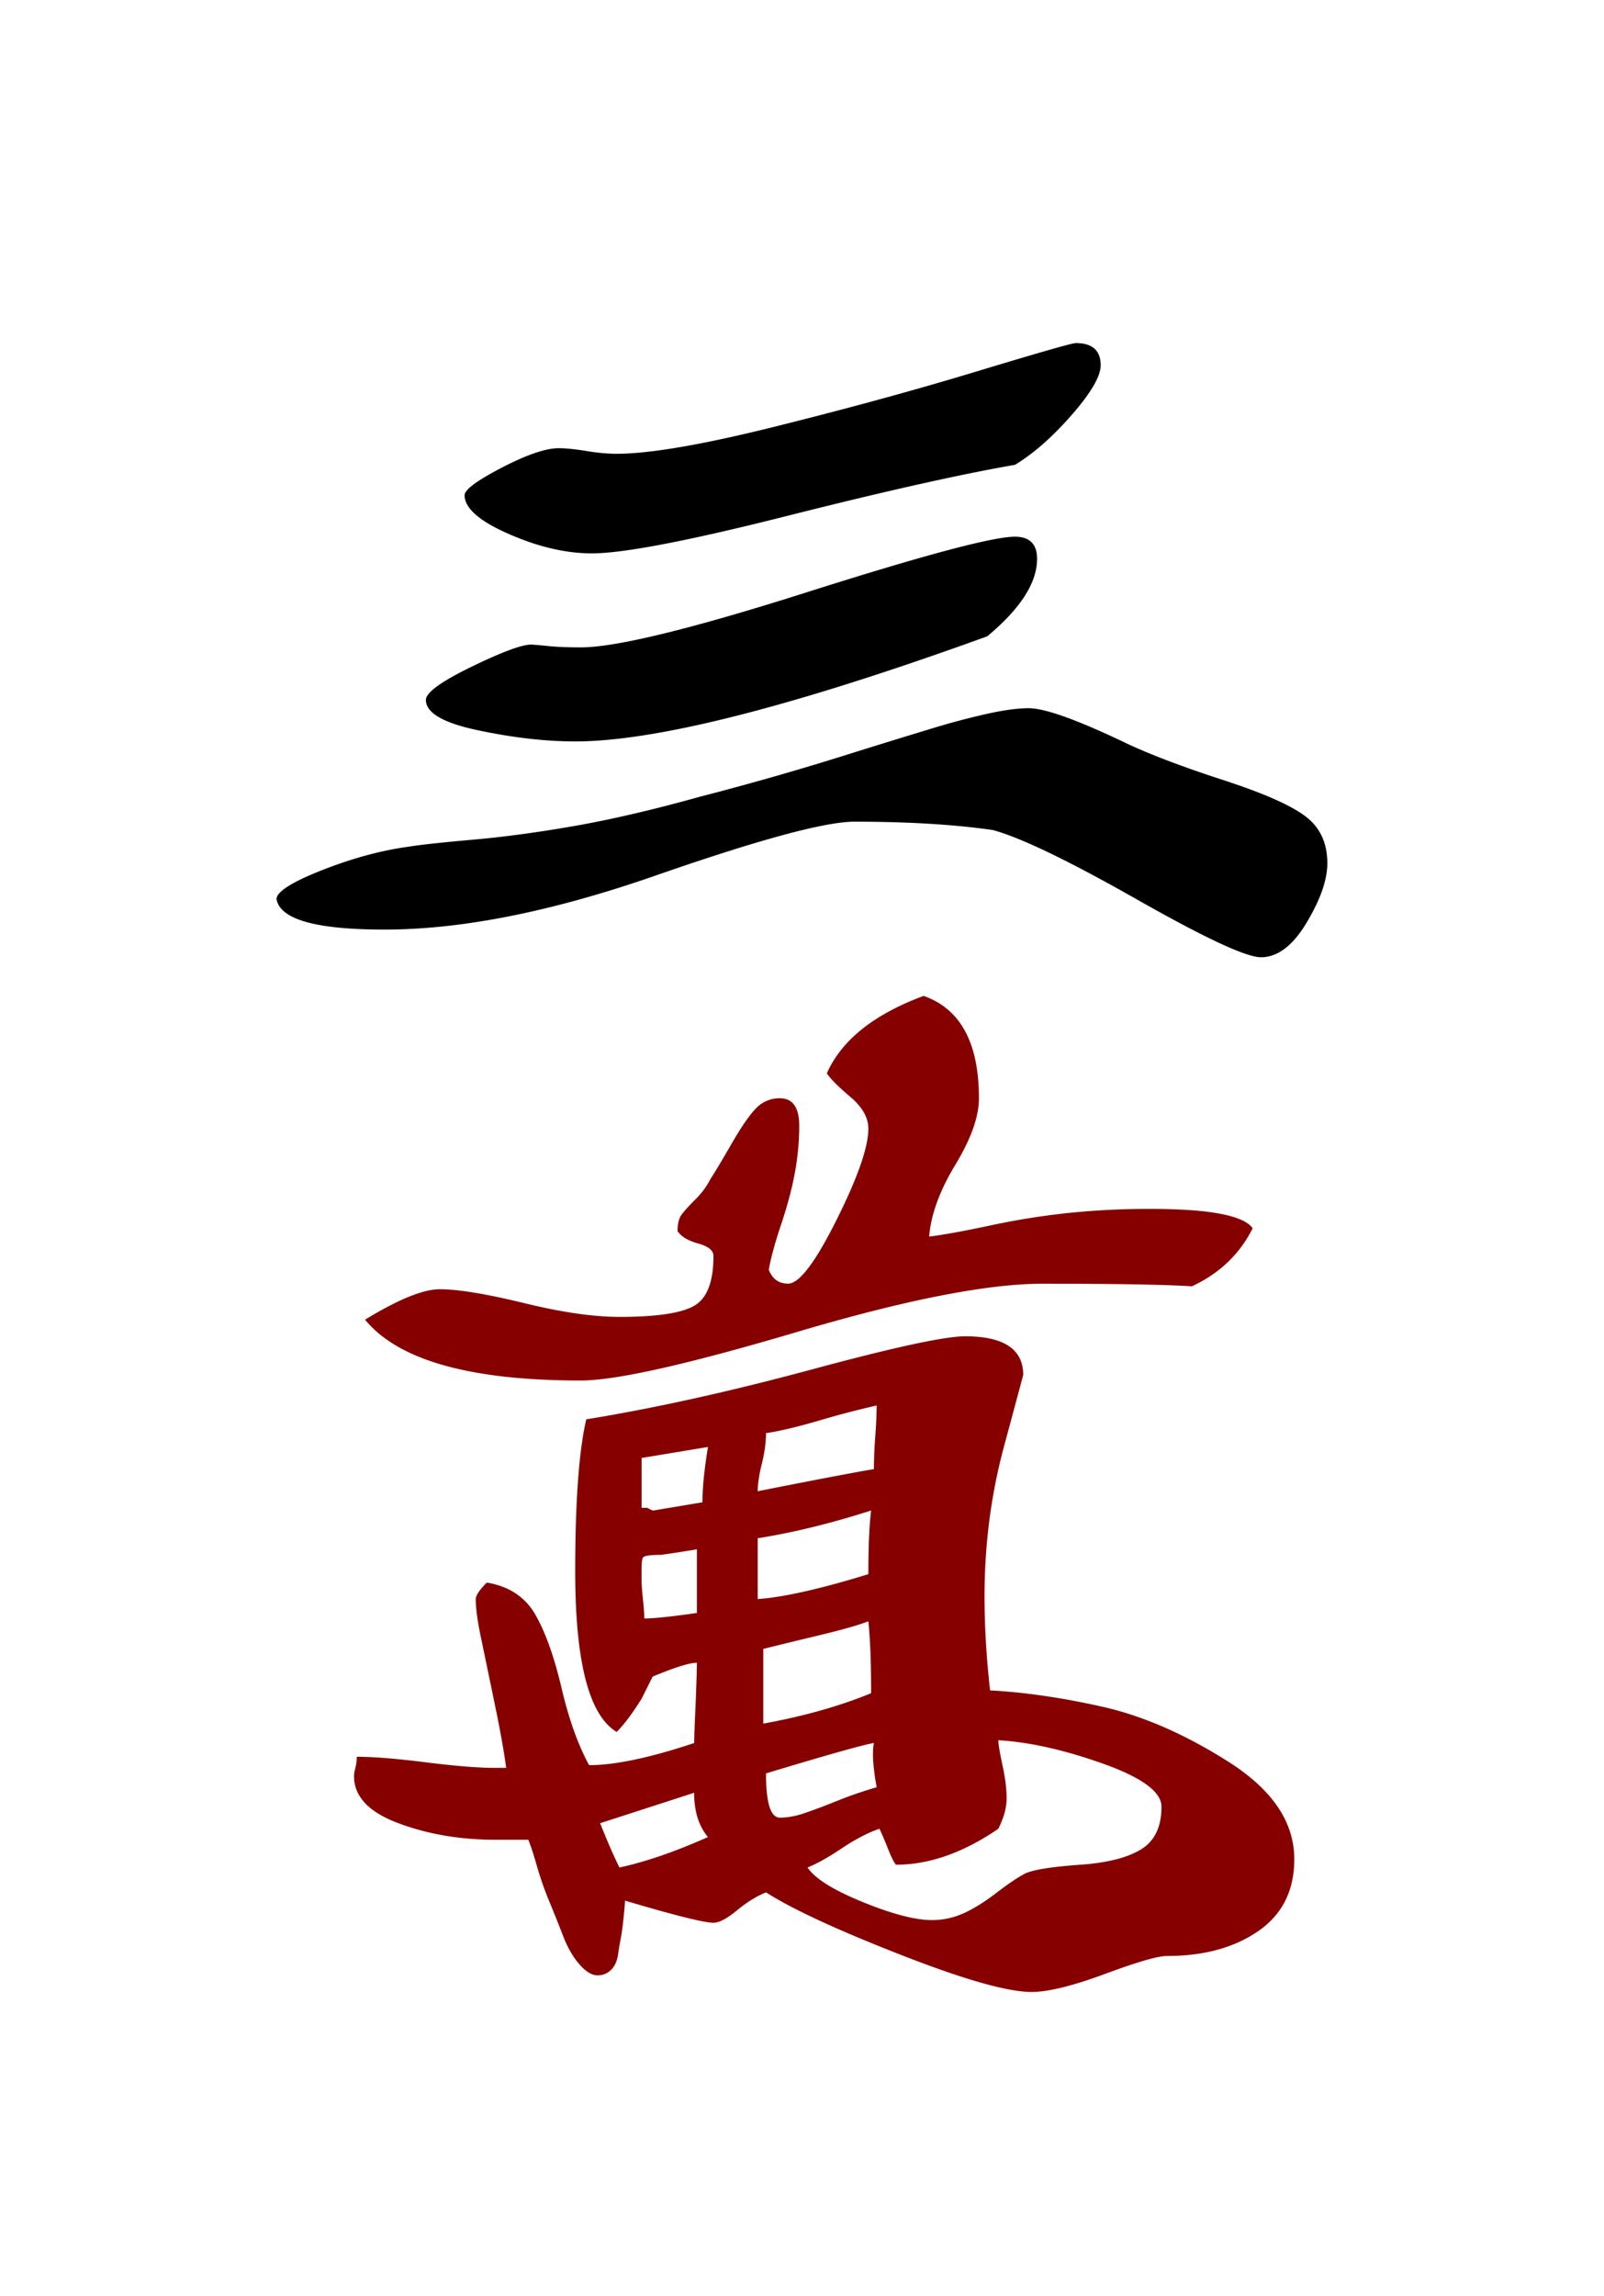 <svg xmlns="http://www.w3.org/2000/svg" viewBox="0 0 139.764 200">
  <path d="M74.458 71.566c-2.574 0-8.357 1.569-17.351 4.698-8.999 3.134-16.867 4.7-23.615 4.7-5.945 0-9.079-.88-9.397-2.65 0-.642 1.326-1.485 3.976-2.53 2.65-1.04 5.179-1.726 7.59-2.048.965-.158 2.808-.36 5.543-.601 2.73-.242 5.703-.642 8.913-1.206 3.21-.565 6.828-1.408 10.845-2.53a255.573 255.573 0 0012.29-3.496 786.48 786.48 0 018.191-2.529 64.966 64.966 0 014.578-1.206c1.444-.318 2.65-.484 3.614-.484 1.448 0 4.34 1.049 8.675 3.134 2.085.964 4.856 2.013 8.313 3.134 3.452 1.125 5.82 2.17 7.106 3.13 1.283.964 1.928 2.33 1.928 4.097 0 1.444-.6 3.175-1.807 5.183-1.206 2.013-2.529 3.013-3.977 3.013-1.286 0-4.904-1.686-10.845-5.058-5.945-3.371-10.12-5.38-12.527-6.025-3.368-.484-7.385-.726-12.043-.726zM37.11 60.962c0-.641 1.327-1.6 3.977-2.891 2.65-1.283 4.376-1.928 5.182-1.928.158 0 .642.04 1.444.12.803.085 1.767.122 2.892.122 3.05 0 9.64-1.602 19.759-4.82 10.12-3.21 16.145-4.82 18.073-4.82 1.282 0 1.928.645 1.928 1.928 0 2.09-1.448 4.336-4.34 6.748-16.867 6.106-28.838 9.155-35.904 9.155-2.57 0-5.38-.319-8.433-.964-3.054-.637-4.578-1.52-4.578-2.65zM40.482 43.131c0-.48 1.085-1.282 3.254-2.407 2.17-1.122 3.816-1.686 4.941-1.686.641 0 1.444.084 2.412.242.964.161 1.847.242 2.65.242 2.892 0 7.55-.803 13.975-2.412 6.425-1.601 12.29-3.21 17.589-4.82 5.3-1.601 8.11-2.408 8.433-2.408 1.448 0 2.17.646 2.17 1.928 0 .964-.843 2.408-2.529 4.336-1.685 1.928-3.335 3.372-4.94 4.34-4.663.806-11.29 2.286-19.88 4.456-8.595 2.17-14.258 3.255-16.988 3.255-2.255 0-4.662-.56-7.228-1.686-2.577-1.125-3.86-2.254-3.86-3.38z"/>
  <path d="M60.724 144.821c-.645 0-1.928.404-3.855 1.206l-.964 1.928c-.807 1.287-1.529 2.25-2.17 2.892-2.412-1.444-3.614-6.102-3.614-13.975 0-6.102.323-10.519.964-13.253 5.94-.964 12.487-2.412 19.638-4.34 7.147-1.928 11.603-2.892 13.374-2.892 3.372 0 5.062 1.125 5.062 3.372l-1.686 6.263c-1.125 4.179-1.686 8.519-1.686 13.016 0 2.569.157 5.3.484 8.191 3.049.161 6.344.645 9.877 1.444 3.533.807 7.187 2.412 10.967 4.82 3.77 2.412 5.662 5.223 5.662 8.433 0 2.735-1.044 4.82-3.134 6.264-2.089 1.444-4.739 2.17-7.953 2.17-.807 0-2.61.524-5.42 1.569-2.816 1.04-4.941 1.565-6.385 1.565-2.09 0-5.905-1.085-11.447-3.255-5.545-2.17-9.437-3.977-11.688-5.42-.807.322-1.65.842-2.529 1.564-.883.726-1.565 1.085-2.049 1.085-.802 0-3.371-.641-7.711-1.928 0 .165-.04.645-.121 1.444-.085.807-.162 1.408-.242 1.807a23.69 23.69 0 00-.242 1.444c-.085.564-.283 1.004-.601 1.327-.323.322-.722.484-1.206.484-.48 0-1.004-.323-1.565-.964-.565-.642-1.045-1.485-1.444-2.53-.403-1.04-.807-2.048-1.206-3.012a28.418 28.418 0 01-1.085-3.134c-.326-1.121-.564-1.843-.722-2.17h-2.892c-3.053 0-5.868-.484-8.433-1.444-2.57-.963-3.856-2.327-3.856-4.097 0-.158.036-.4.121-.722.08-.323.121-.642.121-.964 1.444 0 3.453.161 6.026.484 2.569.322 4.578.484 6.025.484h.964c-.165-1.283-.484-3.094-.964-5.42l-1.201-5.785c-.327-1.524-.484-2.69-.484-3.492 0-.319.322-.803.964-1.444 1.927.322 3.331 1.246 4.214 2.77.884 1.53 1.646 3.655 2.291 6.385.641 2.735 1.444 4.981 2.408 6.748 2.246 0 5.3-.641 9.16-1.928 0-.48.036-1.601.12-3.372.069-1.77.113-2.976.113-3.618zm30.12-33.012c-4.82 0-11.966 1.408-21.444 4.215-9.482 2.811-15.746 4.215-18.795 4.215-9.64 0-15.903-1.767-18.795-5.3 2.892-1.766 5.062-2.65 6.506-2.65 1.6 0 4.053.404 7.348 1.206 3.291.807 6.062 1.202 8.313 1.202 3.21 0 5.38-.319 6.505-.964 1.122-.641 1.686-2.085 1.686-4.34 0-.48-.443-.843-1.323-1.085-.887-.242-1.488-.6-1.807-1.084 0-.642.121-1.122.36-1.444.241-.319.64-.759 1.205-1.327a7.034 7.034 0 001.327-1.807c.323-.484.924-1.484 1.807-3.013.88-1.525 1.601-2.57 2.17-3.134a2.788 2.788 0 012.049-.843c1.121 0 1.686.807 1.686 2.408a22.75 22.75 0 01-.363 3.977c-.242 1.367-.645 2.892-1.206 4.578-.565 1.685-.924 3.012-1.085 3.976.319.807.88 1.206 1.686 1.206.964 0 2.367-1.847 4.215-5.545 1.847-3.695 2.774-6.345 2.774-7.95 0-.964-.524-1.888-1.568-2.77-1.045-.884-1.73-1.57-2.05-2.05 1.283-2.892 4.098-5.138 8.434-6.747 3.21 1.125 4.82 4.097 4.82 8.913 0 1.605-.686 3.533-2.049 5.784-1.367 2.254-2.13 4.34-2.29 6.267 1.282-.16 3.048-.484 5.303-.963a64.958 64.958 0 016.743-1.085 67.727 67.727 0 017.228-.363c5.138 0 8.11.564 8.917 1.685-1.125 2.251-2.891 3.941-5.3 5.058-2.084-.145-6.42-.226-13.006-.226zm-38.553 46.987c.641 1.606 1.202 2.892 1.686 3.856 2.25-.484 4.82-1.363 7.711-2.65-.806-.964-1.206-2.246-1.206-3.855zm3.614-31.81v4.34h.484l.484.242 4.335-.722c0-1.282.162-2.892.484-4.82zm4.82 7.954c-.965.165-2.013.327-3.134.484-.964 0-1.489.085-1.57.242-.084.165-.12.484-.12.964v.964c0 .326.036.883.12 1.686.081.806.122 1.367.122 1.686.802 0 2.327-.158 4.581-.48zm6.021-10.12c0 .807-.121 1.686-.359 2.654-.242.964-.363 1.767-.363 2.408 1.605-.322 3.452-.681 5.546-1.085 2.085-.399 3.614-.681 4.577-.843 0-.802.04-1.766.121-2.891a39.23 39.23 0 00.121-2.65 80.78 80.78 0 00-5.061 1.327c-1.932.56-3.457.923-4.582 1.08zm-.722 9.156v5.3c2.25-.162 5.461-.884 9.64-2.17 0-2.412.08-4.255.241-5.546-3.537 1.133-6.832 1.936-9.881 2.416zm.484 9.64v6.505c3.53-.641 6.663-1.525 9.397-2.65 0-2.73-.084-4.82-.242-6.263-.806.322-2.21.721-4.218 1.205-2.009.48-3.654.884-4.937 1.202zm.238 10.84c0 2.574.4 3.856 1.206 3.856.641 0 1.327-.12 2.049-.358a55.269 55.269 0 002.892-1.085 36.863 36.863 0 013.496-1.206c-.326-1.767-.403-3.05-.242-3.856-.963.165-4.097 1.049-9.401 2.65zm20.243-2.887c0 .327.12 1.049.363 2.17.242 1.125.359 2.093.359 2.892 0 .806-.242 1.686-.722 2.65-3.053 2.089-6.026 3.13-8.914 3.13-.161-.158-.403-.642-.722-1.445a29.069 29.069 0 00-.722-1.686c-.963.323-2.048.884-3.254 1.686-1.206.807-2.21 1.368-3.013 1.686.641.964 2.246 1.968 4.82 3.013 2.569 1.049 4.577 1.569 6.025 1.569.964 0 1.888-.202 2.771-.6.88-.4 1.847-1.005 2.892-1.808 1.044-.802 1.887-1.363 2.529-1.686.802-.322 2.367-.56 4.698-.726 2.328-.157 4.098-.6 5.3-1.323 1.206-.726 1.807-1.968 1.807-3.734 0-1.283-1.686-2.53-5.062-3.735-3.376-1.206-6.425-1.892-9.155-2.053z" fill="#870000"/>
</svg>